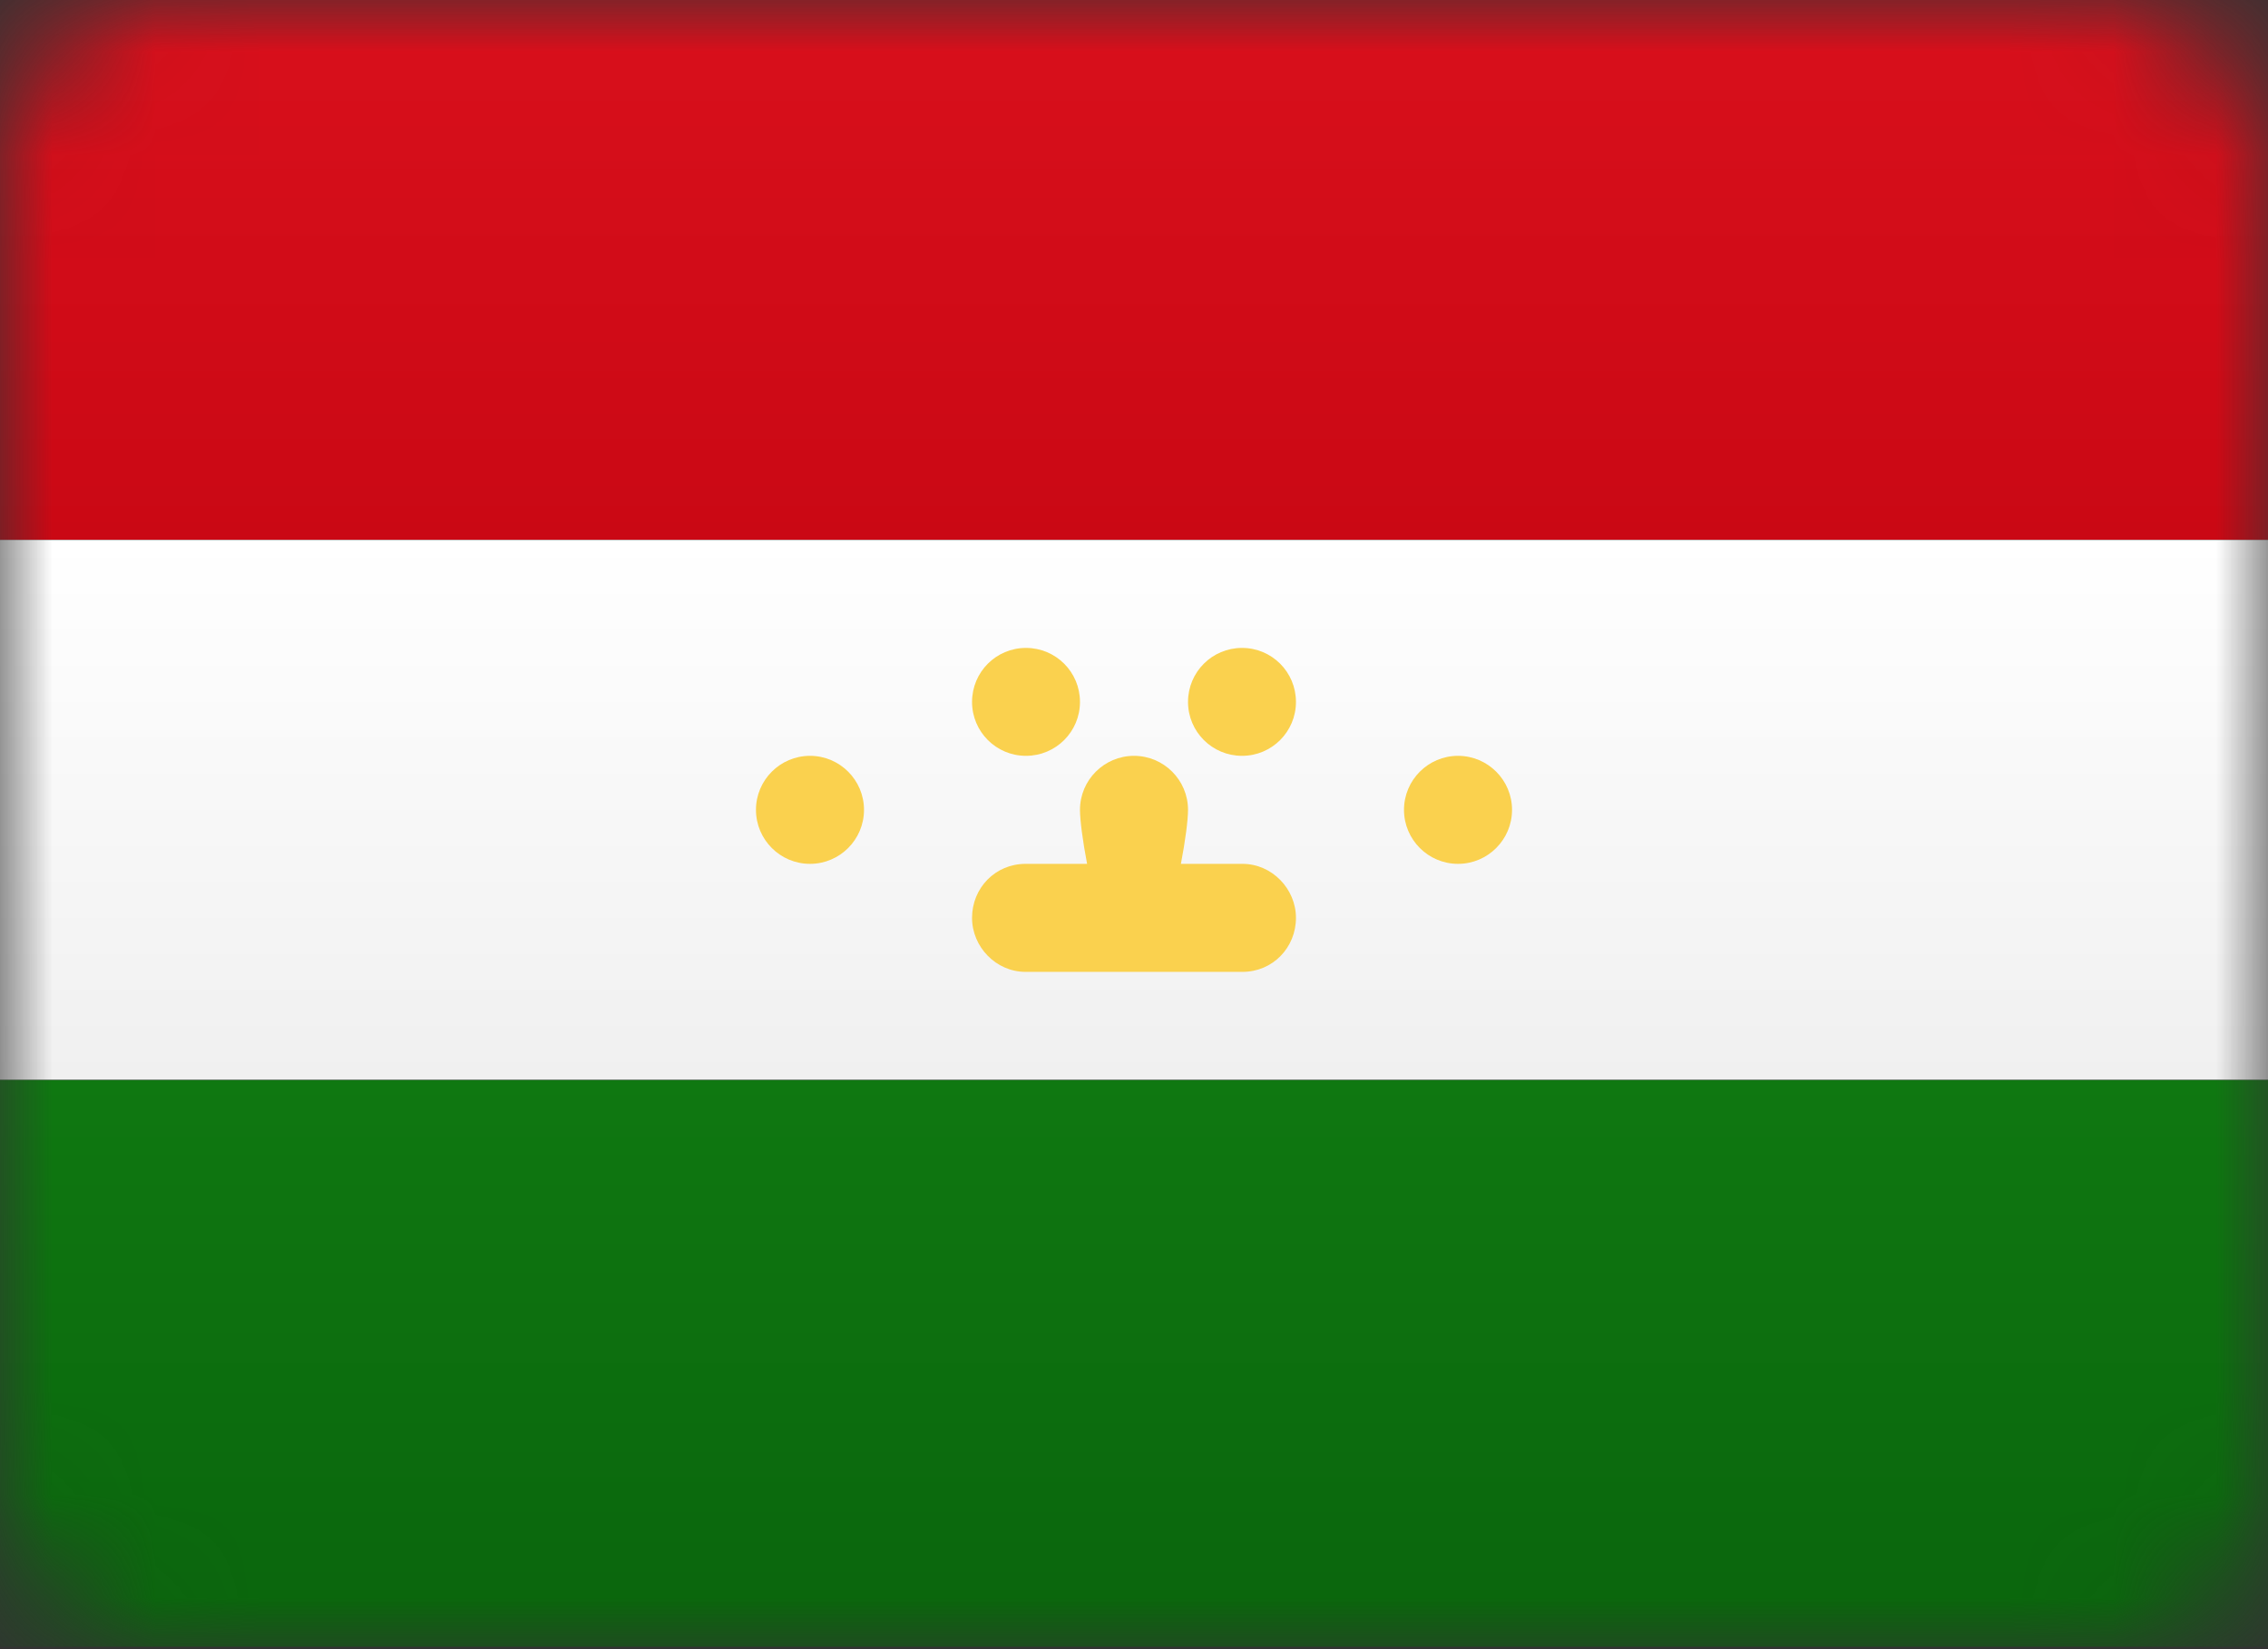 <?xml version="1.0" encoding="UTF-8"?>
<svg width="22px" height="16px" viewBox="0 0 22 16" version="1.1" xmlns="http://www.w3.org/2000/svg" xmlns:xlink="http://www.w3.org/1999/xlink">
    <rect x="0" y="0" width="22" height="16" fill="#333333" stroke="none"/>
    <!-- Generator: Sketch 61.2 (89653) - https://sketch.com -->
    <title>TJ</title>
    <desc>Created with Sketch.</desc>
    <defs>
        <rect id="path-1" x="0" y="0" width="22" height="15.714" rx="1.571"></rect>
        <linearGradient x1="50%" y1="0%" x2="50%" y2="100%" id="linearGradient-3">
            <stop stop-color="#D9101C" offset="0%"></stop>
            <stop stop-color="#CA0814" offset="100%"></stop>
        </linearGradient>
        <linearGradient x1="50%" y1="0%" x2="50%" y2="100%" id="linearGradient-4">
            <stop stop-color="#D9101C" offset="0%"></stop>
            <stop stop-color="#CA0814" offset="100%"></stop>
        </linearGradient>
        <rect id="path-5" x="0" y="0" width="22" height="16" rx="1.571"></rect>
        <linearGradient x1="50%" y1="0%" x2="50%" y2="100%" id="linearGradient-7">
            <stop stop-color="#0F7811" offset="0%"></stop>
            <stop stop-color="#0A650C" offset="100%"></stop>
        </linearGradient>
        <linearGradient x1="50%" y1="0%" x2="50%" y2="100%" id="linearGradient-8">
            <stop stop-color="#0F7811" offset="0%"></stop>
            <stop stop-color="#0A650C" offset="100%"></stop>
        </linearGradient>
        <rect id="path-9" x="0" y="0" width="22" height="15.714" rx="1.571"></rect>
        <linearGradient x1="50%" y1="0%" x2="50%" y2="100%" id="linearGradient-11">
            <stop stop-color="#FFFFFF" offset="0%"></stop>
            <stop stop-color="#F0F0F0" offset="100%"></stop>
        </linearGradient>
        <linearGradient x1="50%" y1="0%" x2="50%" y2="100%" id="linearGradient-12">
            <stop stop-color="#FFFFFF" offset="0%"></stop>
            <stop stop-color="#F0F0F0" offset="100%"></stop>
        </linearGradient>
        <rect id="path-13" x="0" y="0" width="22" height="15.714" rx="1.571"></rect>
    </defs>
    <g id="TJ" stroke="none" stroke-width="1" fill="none" fill-rule="evenodd">
        <g>
            <g id="Rectangle-2-Clipped">
                <mask id="mask-2" fill="white">
                    <use xlink:href="#path-1"></use>
                </mask>
                <g id="path-2"></g>
                <g id="Rectangle-2" mask="url(#mask-2)" fill="url(#linearGradient-4)">
                    <g id="path-6-link">
                        <rect id="path-6" x="0" y="0" width="22" height="5.238"></rect>
                    </g>
                </g>
            </g>
            <g id="Rectangle-2-Clipped">
                <mask id="mask-6" fill="white">
                    <use xlink:href="#path-5"></use>
                </mask>
                <g id="path-2"></g>
                <g id="Rectangle-2" mask="url(#mask-6)">
                    <g transform="translate(0, 10.476)" id="path-9-link">
                        <g>
                            <rect id="path-9" fill="url(#linearGradient-8)" x="0" y="0" width="22" height="5.5"></rect>
                        </g>
                    </g>
                </g>
            </g>
            <g id="Rectangle-2-Copy-4-Clipped">
                <mask id="mask-10" fill="white">
                    <use xlink:href="#path-9"></use>
                </mask>
                <g id="path-2"></g>
                <g id="Rectangle-2-Copy-4" mask="url(#mask-10)">
                    <g transform="translate(0, 5.238)" id="path-11-link">
                        <g>
                            <rect id="path-11" fill="#000000" x="0" y="0" width="22" height="5.238"></rect>
                        </g>
                        <g>
                            <rect id="path-11" fill="url(#linearGradient-12)" x="0" y="0" width="22" height="5.238"></rect>
                        </g>
                    </g>
                </g>
            </g>
            <g id="Oval-36-Clipped">
                <mask id="mask-14" fill="white">
                    <use xlink:href="#path-13"></use>
                </mask>
                <g id="path-2"></g>
                <path d="M10.545,8.381 C10.501,8.153 10.476,7.952 10.476,7.857 C10.476,7.568 10.711,7.333 11,7.333 C11.289,7.333 11.524,7.568 11.524,7.857 C11.524,7.952 11.499,8.153 11.455,8.381 L12.052,8.381 C12.339,8.381 12.571,8.624 12.571,8.905 C12.571,9.194 12.345,9.429 12.052,9.429 L9.948,9.429 C9.661,9.429 9.429,9.186 9.429,8.905 C9.429,8.615 9.655,8.381 9.948,8.381 L10.545,8.381 Z M9.952,7.333 C9.663,7.333 9.429,7.099 9.429,6.81 C9.429,6.52 9.663,6.286 9.952,6.286 C10.242,6.286 10.476,6.52 10.476,6.81 C10.476,7.099 10.242,7.333 9.952,7.333 Z M12.048,7.333 C11.758,7.333 11.524,7.099 11.524,6.81 C11.524,6.52 11.758,6.286 12.048,6.286 C12.337,6.286 12.571,6.52 12.571,6.81 C12.571,7.099 12.337,7.333 12.048,7.333 Z M14.143,8.381 C13.854,8.381 13.619,8.146 13.619,7.857 C13.619,7.568 13.854,7.333 14.143,7.333 C14.432,7.333 14.667,7.568 14.667,7.857 C14.667,8.146 14.432,8.381 14.143,8.381 Z M7.857,8.381 C7.568,8.381 7.333,8.146 7.333,7.857 C7.333,7.568 7.568,7.333 7.857,7.333 C8.146,7.333 8.381,7.568 8.381,7.857 C8.381,8.146 8.146,8.381 7.857,8.381 Z" id="Oval-36" fill="#FAD14E" fill-rule="nonzero" mask="url(#mask-14)"></path>
            </g>
        </g>
    </g>
</svg>